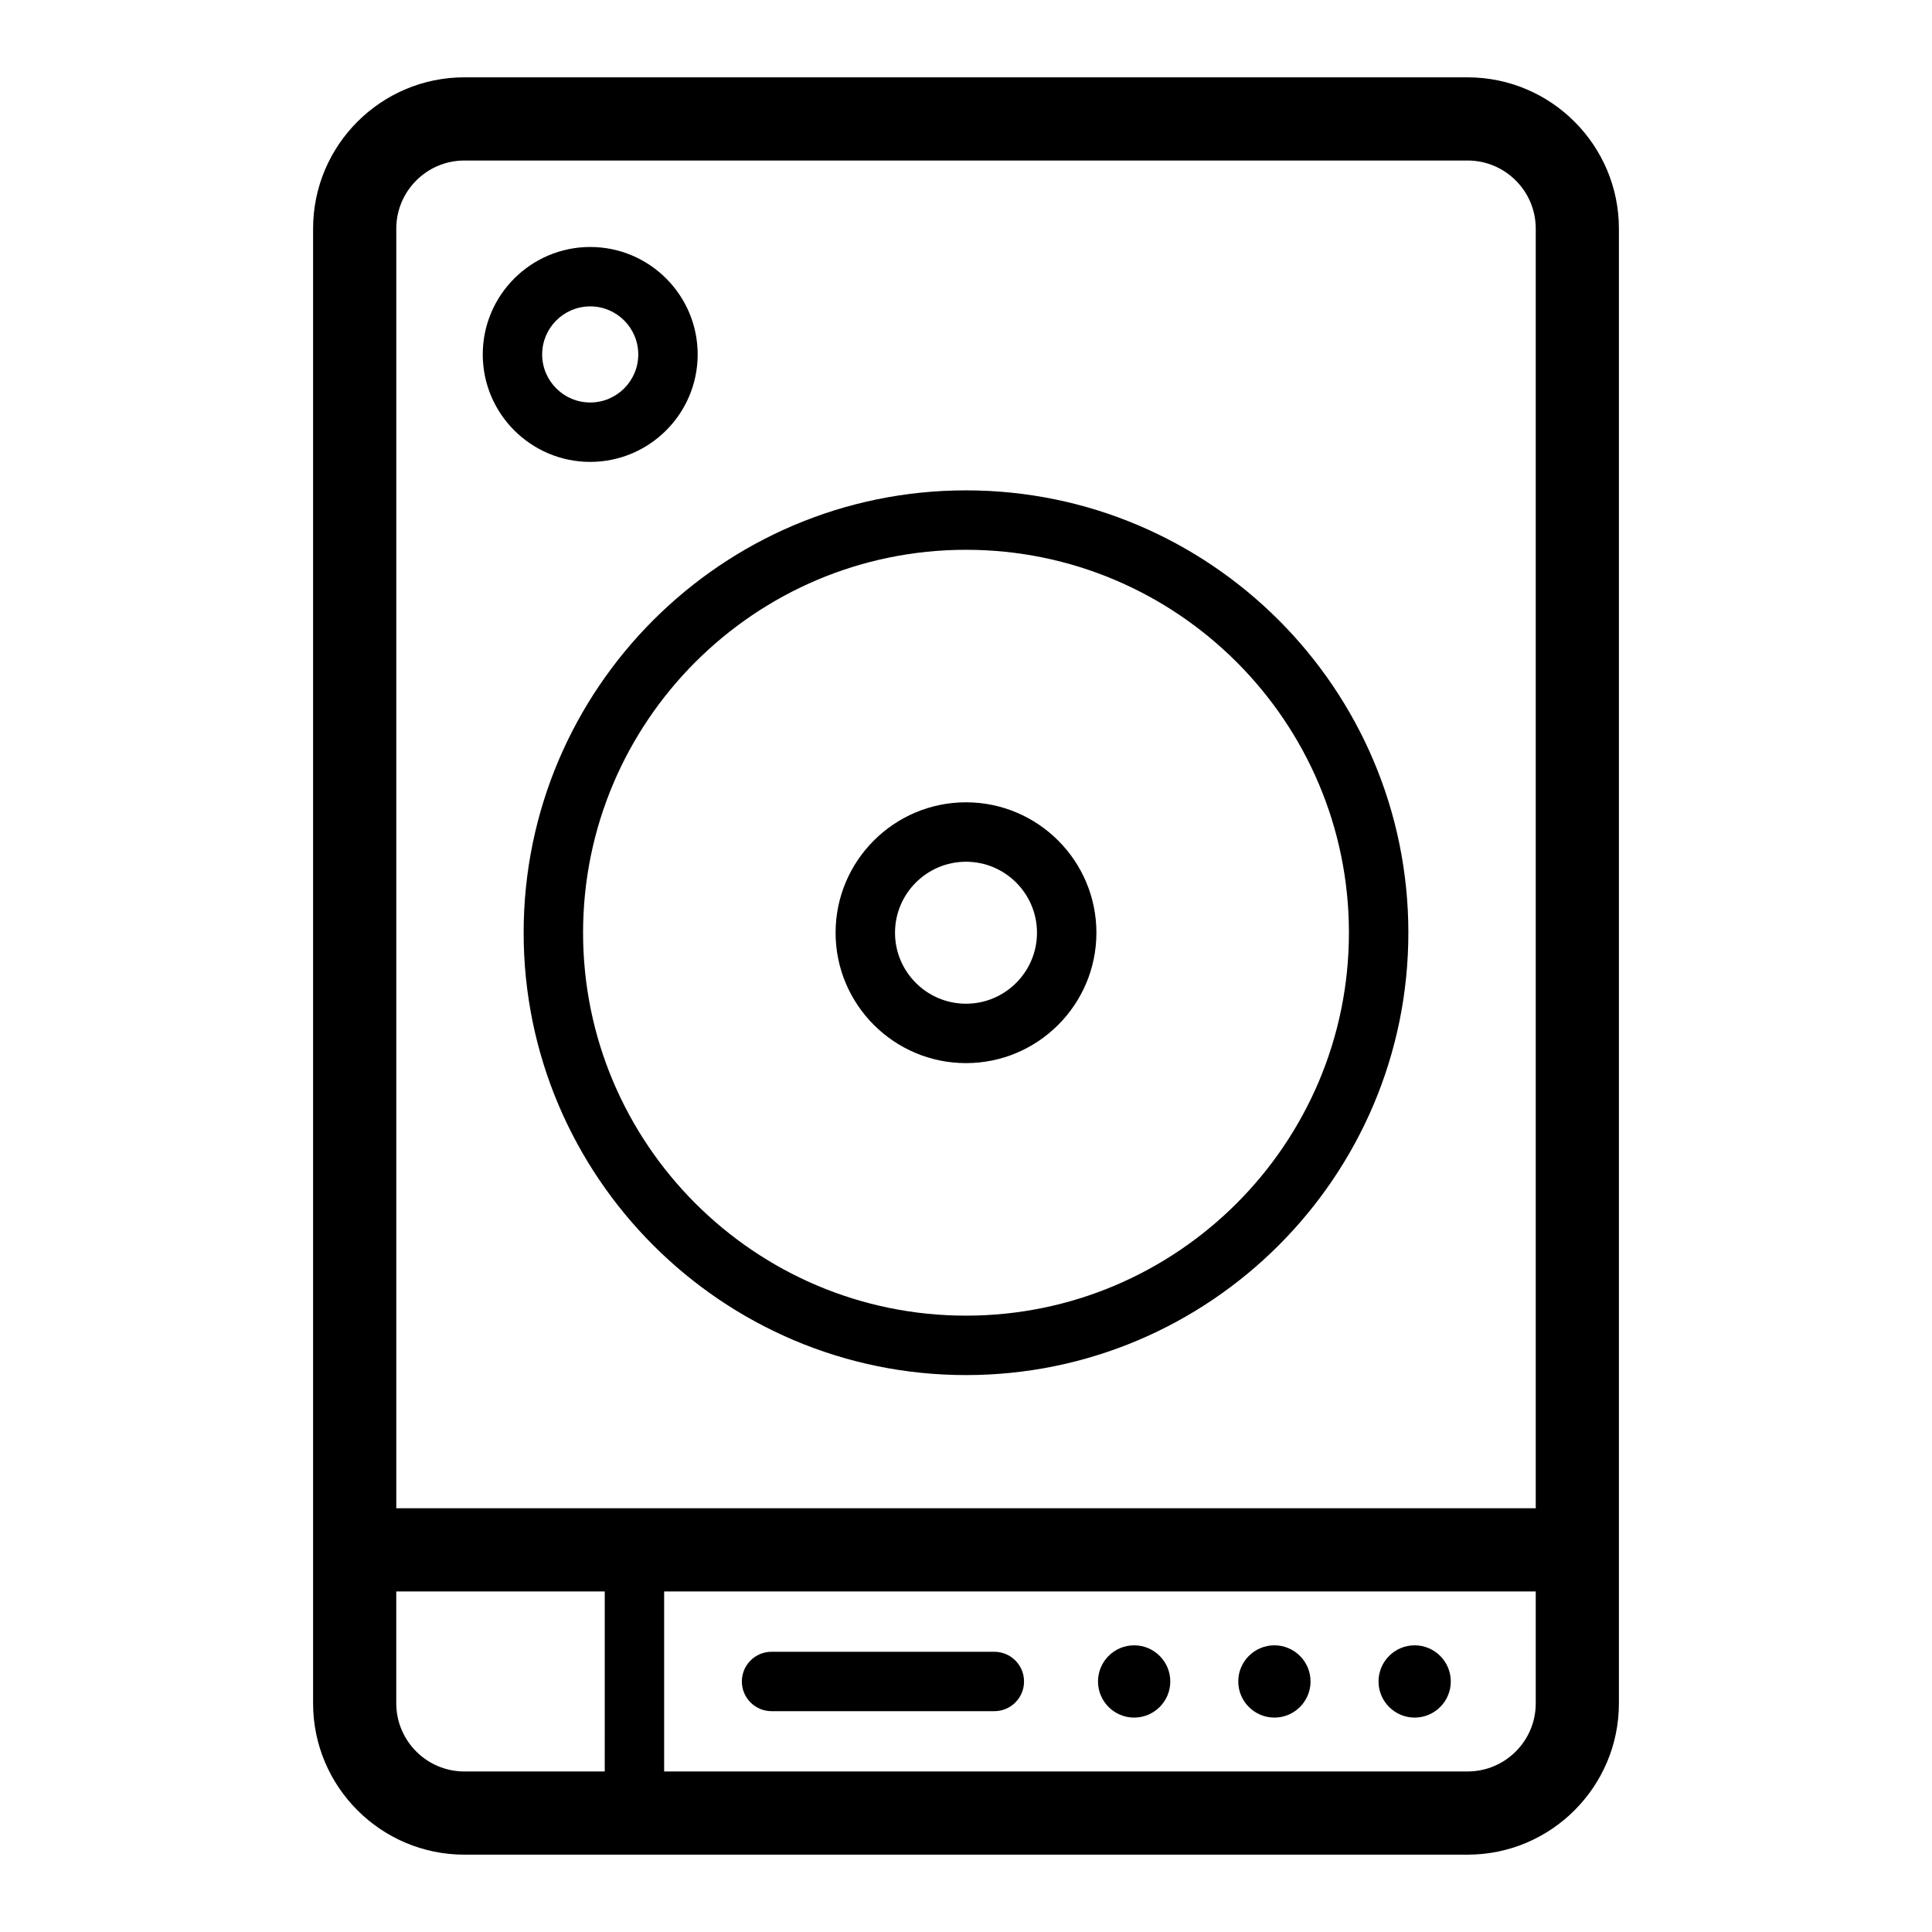 <?xml version="1.0" encoding="UTF-8"?>
<!-- Uploaded to: SVG Repo, www.svgrepo.com, Generator: SVG Repo Mixer Tools -->
<svg fill="#000000" width="800px" height="800px" version="1.1" viewBox="144 144 512 512" xmlns="http://www.w3.org/2000/svg">
 <g>
  <path d="m532.93 164.49h-265.86c-22.109 0-40.098 17.984-40.098 40.098v390.82c0 22.109 17.984 40.098 40.098 40.098h265.86c22.109 0 40.098-17.988 40.098-40.098v-390.81c0-22.113-17.988-40.102-40.098-40.102zm-228.67 448.97h-37.188c-9.957 0-18.055-8.098-18.055-18.055v-29.656h55.25l-0.004 47.711zm246.73-18.059c0 9.957-8.098 18.055-18.055 18.055l-212.93 0.004v-47.711h230.98zm0-51.695h-301.97v-339.11c0-9.957 8.098-18.055 18.055-18.055h265.86c9.957 0 18.055 8.098 18.055 18.055z"/>
  <path d="m444.56 599.18c5.281 0 9.578-4.297 9.578-9.574 0-5.285-4.297-9.578-9.578-9.578-5.285 0-9.578 4.297-9.578 9.578 0 5.273 4.297 9.574 9.578 9.574z"/>
  <path d="m481.73 599.18c5.281 0 9.578-4.297 9.578-9.574 0-5.285-4.297-9.578-9.578-9.578-5.285 0-9.578 4.297-9.578 9.578 0 5.273 4.301 9.574 9.578 9.574z"/>
  <path d="m518.9 599.18c5.281 0 9.574-4.297 9.574-9.574 0-5.285-4.297-9.578-9.574-9.578-5.281 0-9.574 4.297-9.574 9.578 0 5.273 4.297 9.574 9.574 9.574z"/>
  <path d="m328.89 237.93c0-15.703-12.773-28.477-28.477-28.477s-28.477 12.773-28.477 28.477 12.773 28.477 28.477 28.477c15.699 0 28.477-12.773 28.477-28.477zm-41.211 0c0-7.023 5.711-12.734 12.734-12.734 7.023 0 12.734 5.711 12.734 12.734 0 7.023-5.711 12.734-12.734 12.734-7.023 0-12.734-5.715-12.734-12.734z"/>
  <path d="m348.47 597.48h59.039c4.348 0 7.871-3.523 7.871-7.871s-3.523-7.871-7.871-7.871h-59.039c-4.348 0-7.871 3.523-7.871 7.871s3.523 7.871 7.871 7.871z"/>
  <path d="m400 273.95c-64.641 0-117.23 52.59-117.23 117.23s52.59 117.23 117.23 117.23c64.641 0 117.23-52.59 117.23-117.23 0.004-64.641-52.586-117.23-117.23-117.23zm0 218.71c-55.957 0-101.48-45.527-101.48-101.48 0-55.957 45.527-101.48 101.48-101.48s101.48 45.527 101.48 101.48c-0.004 55.961-45.523 101.48-101.48 101.48z"/>
  <path d="m400 356.62c-19.055 0-34.559 15.5-34.559 34.559s15.504 34.559 34.559 34.559 34.559-15.5 34.559-34.559c0-19.055-15.504-34.559-34.559-34.559zm0 53.375c-10.371 0-18.812-8.441-18.812-18.812s8.438-18.812 18.812-18.812 18.812 8.441 18.812 18.812-8.438 18.812-18.812 18.812z"/>
 </g>
</svg>